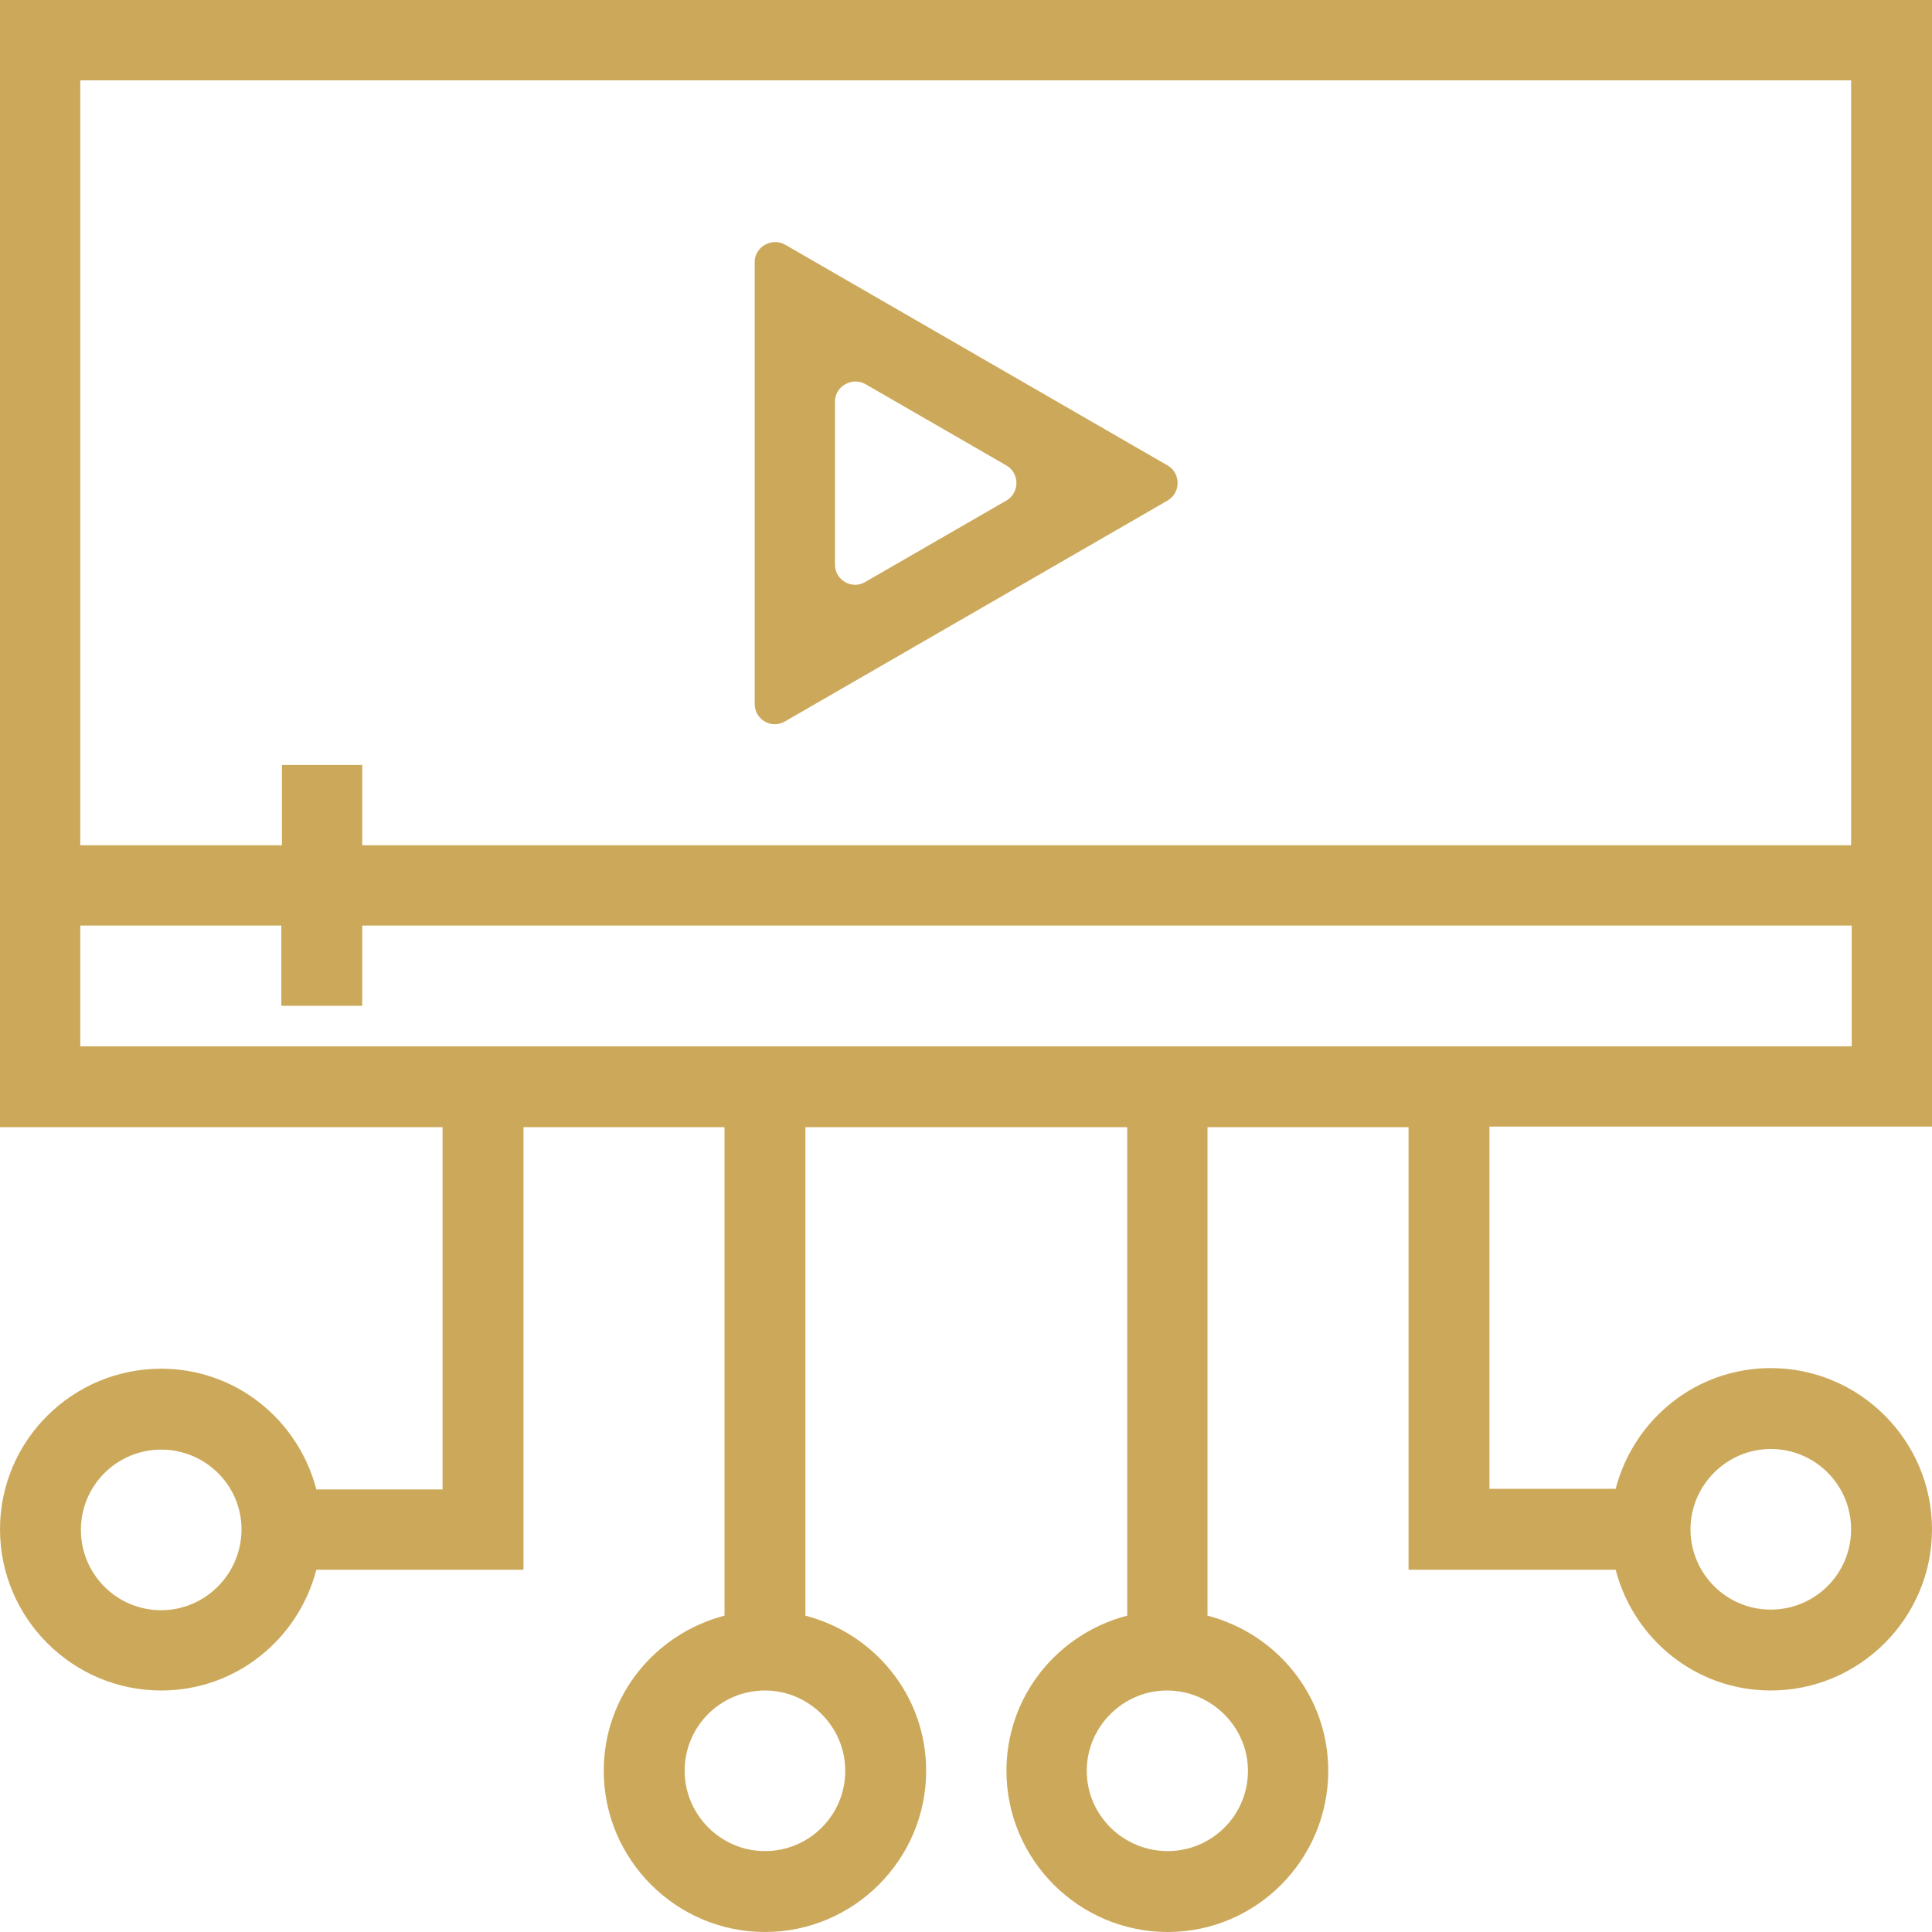 <?xml version="1.0" encoding="utf-8"?>
<!-- Generator: Adobe Illustrator 24.2.3, SVG Export Plug-In . SVG Version: 6.00 Build 0)  -->
<svg version="1.1" id="Layer_1" xmlns="http://www.w3.org/2000/svg" xmlns:xlink="http://www.w3.org/1999/xlink" x="0px" y="0px"
	 viewBox="0 0 32 32" style="enable-background:new 0 0 32 32;" xml:space="preserve">
<style type="text/css">
	.st0{fill:#CCA95A;}
</style>
<g>
	<g>
		<g>
			<path class="st0" d="M12.5,4.34v7.32c0,0.26,0.28,0.42,0.5,0.29l6.34-3.66c0.22-0.13,0.22-0.45,0-0.58L13,4.05
				C12.78,3.93,12.5,4.09,12.5,4.34z M14.33,6.36l2.34,1.35c0.22,0.13,0.22,0.45,0,0.58l-2.34,1.35c-0.22,0.13-0.5-0.03-0.5-0.29
				v-2.7C13.83,6.4,14.11,6.24,14.33,6.36z"/>
		</g>
	</g>
	<g>
		<g>
			<path class="st0" d="M32,18.67V0H0v18.67h7.33v6H5.24c-0.3-1.15-1.33-2-2.57-2C1.2,22.67,0,23.86,0,25.33C0,26.8,1.2,28,2.67,28
				c1.24,0,2.27-0.85,2.57-2h3.43v-7.33H12v8.09c-1.15,0.3-2,1.33-2,2.57C10,30.8,11.2,32,12.67,32s2.67-1.2,2.67-2.67
				c0-1.24-0.85-2.27-2-2.57v-8.09h5.33v8.09c-1.15,0.3-2,1.33-2,2.57c0,1.47,1.2,2.67,2.67,2.67S22,30.8,22,29.33
				c0-1.24-0.85-2.27-2-2.57v-8.09h3.33V26h3.43c0.3,1.15,1.33,2,2.57,2C30.8,28,32,26.8,32,25.33c0-1.47-1.2-2.67-2.67-2.67
				c-1.24,0-2.27,0.85-2.57,2h-2.09v-6H32z M2.67,26.67c-0.74,0-1.33-0.6-1.33-1.33c0-0.74,0.6-1.33,1.33-1.33S4,24.6,4,25.33
				C4,26.07,3.4,26.67,2.67,26.67z M29.33,24c0.74,0,1.33,0.6,1.33,1.33c0,0.74-0.6,1.33-1.33,1.33c-0.74,0-1.33-0.6-1.33-1.33
				C28,24.6,28.6,24,29.33,24z M1.33,1.33h29.33V14H6v-1.33H4.67V14H1.33V1.33z M14,29.33c0,0.74-0.6,1.33-1.33,1.33
				s-1.33-0.6-1.33-1.33c0-0.74,0.6-1.33,1.33-1.33S14,28.6,14,29.33z M20.67,29.33c0,0.74-0.6,1.33-1.33,1.33S18,30.07,18,29.33
				C18,28.6,18.6,28,19.33,28S20.67,28.6,20.67,29.33z M1.33,17.33v-2h3.33v1.33H6v-1.33h24.67v2H1.33z"/>
		</g>
	</g>
</g>
</svg>
